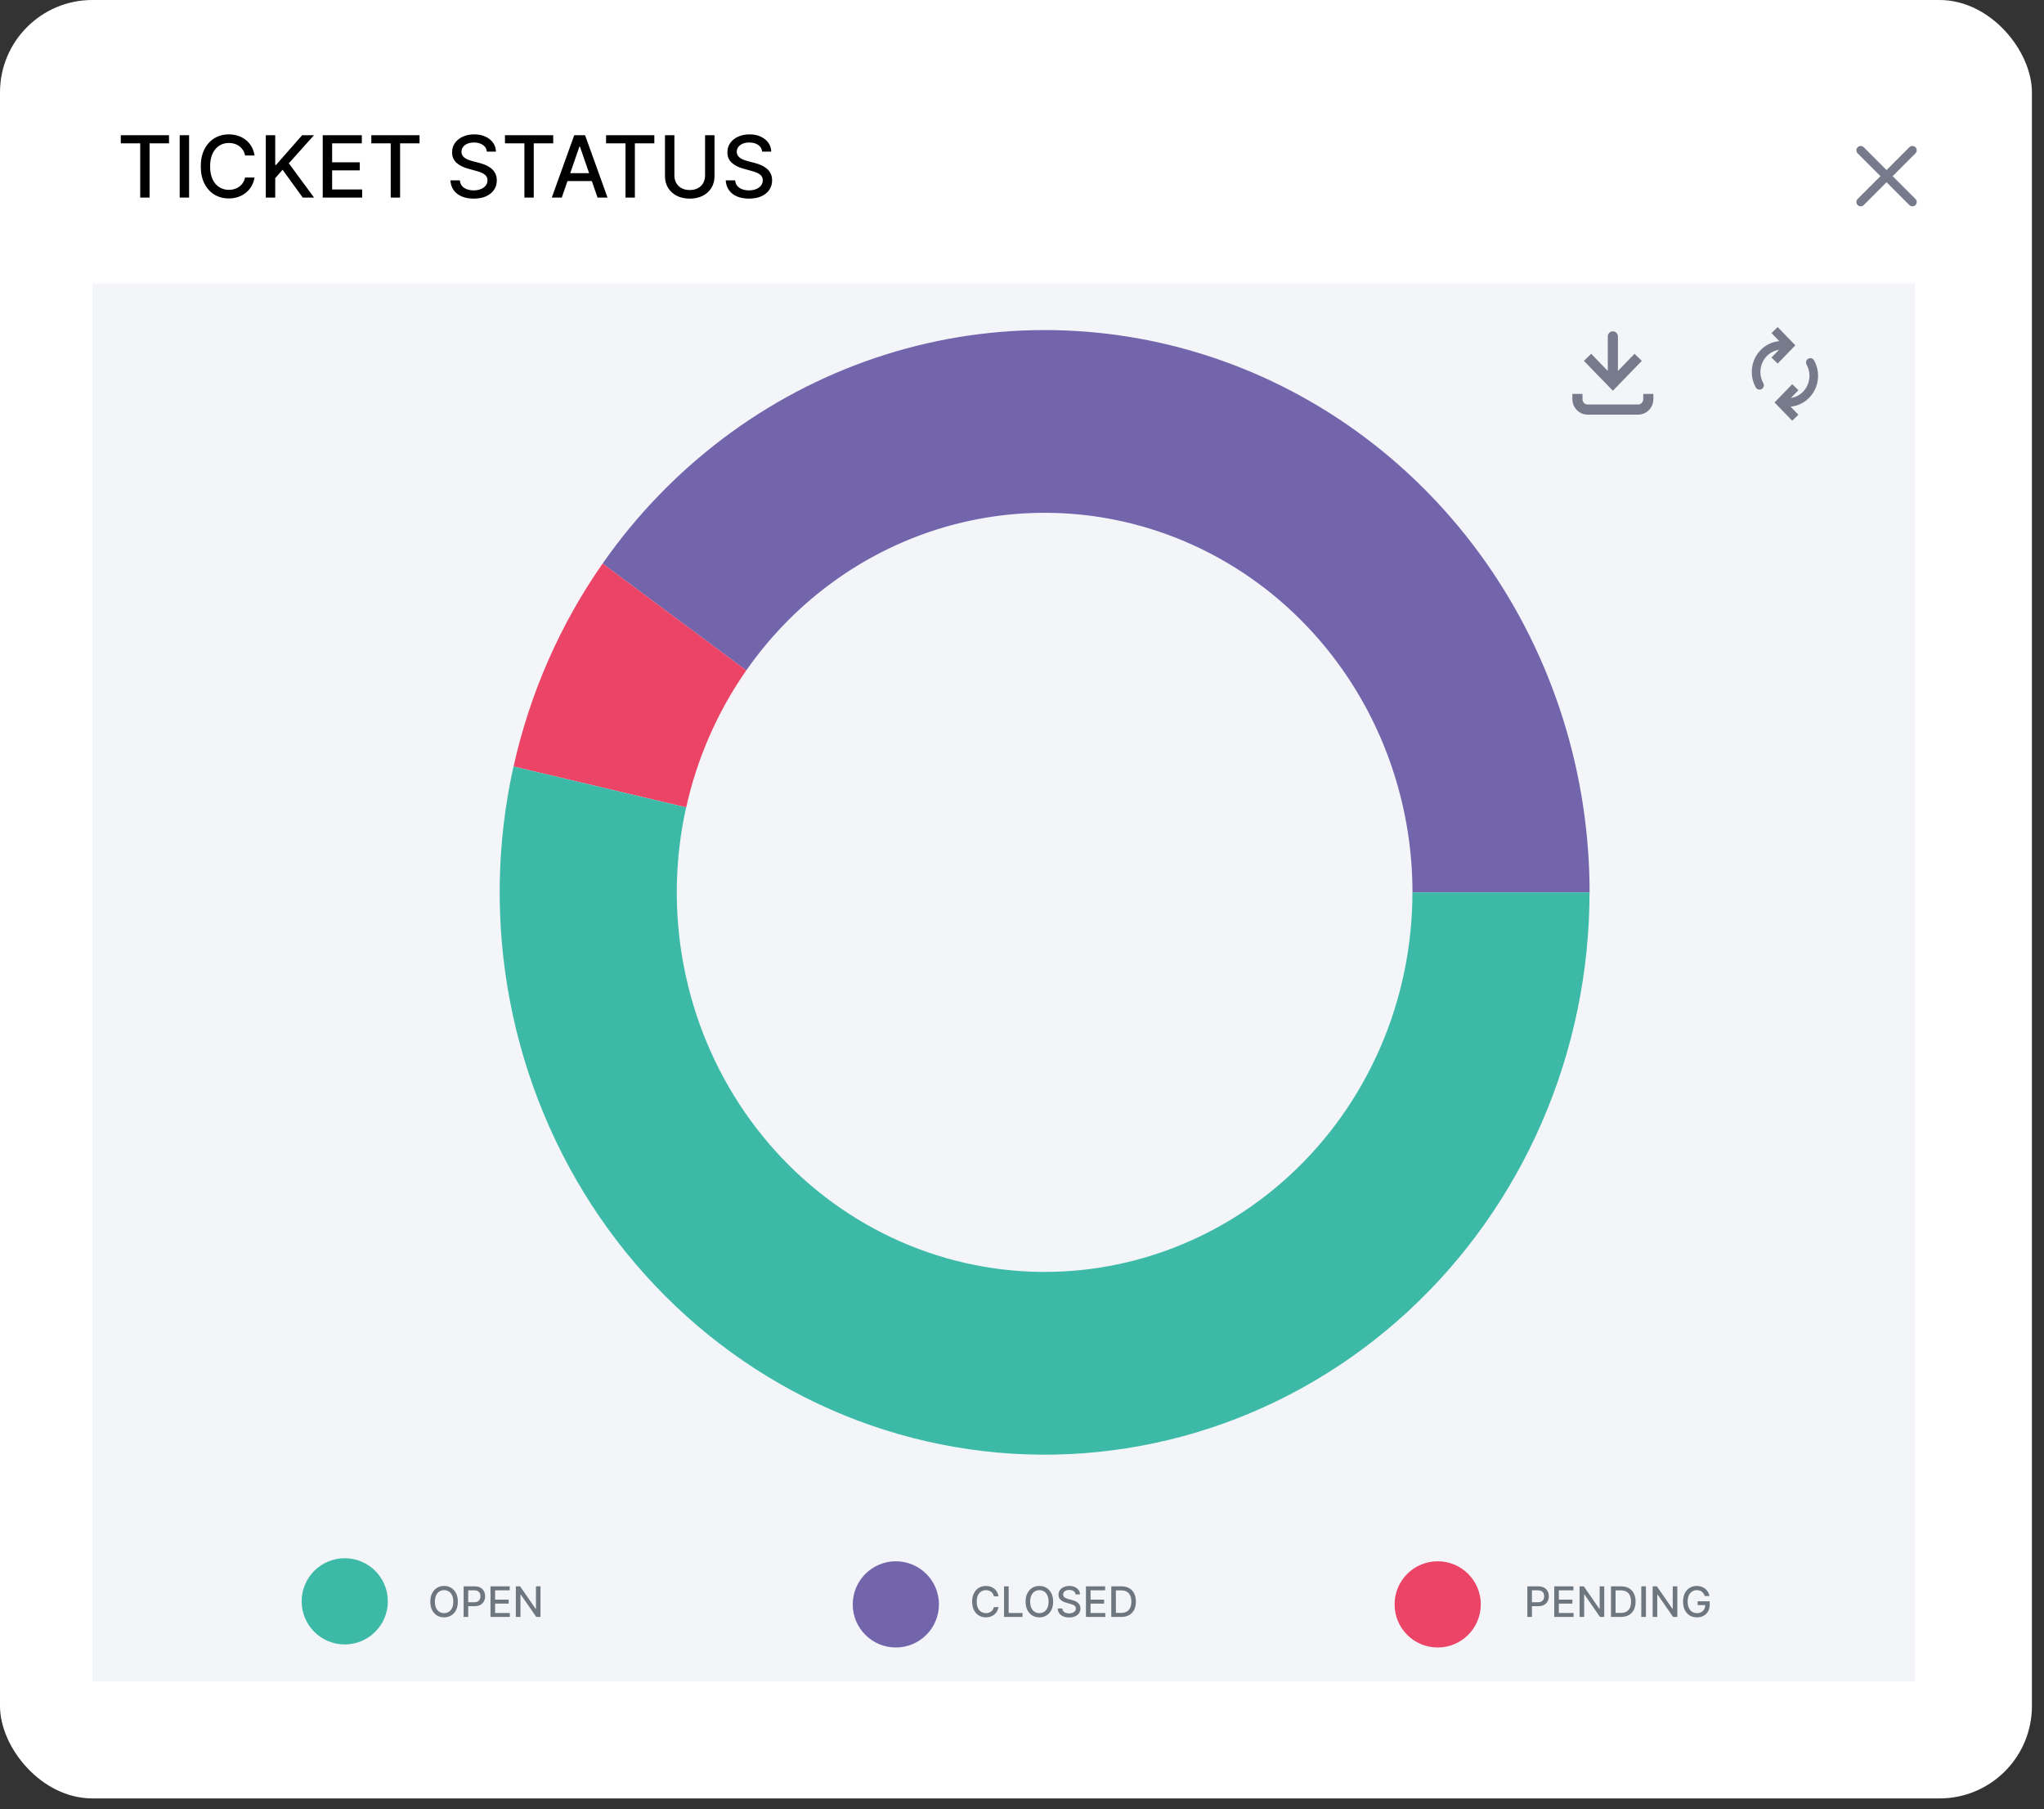 <svg width="165" height="146" viewBox="0 0 165 146" fill="none" xmlns="http://www.w3.org/2000/svg">
<rect x="0" y="0" width="165" height="146" fill="#333333" stroke="none"/>
<rect width="164.025" height="145.138" rx="7.456" fill="white"/>
<rect x="7.457" y="22.863" width="147.126" height="112.83" fill="#F3F5F9"/>
<circle cx="27.829" cy="129.233" r="3.479" transform="rotate(90 27.829 129.233)" fill="#3CBAA7"/>
<path d="M36.96 129.258C36.96 129.522 36.912 129.748 36.816 129.938C36.719 130.127 36.587 130.272 36.419 130.374C36.252 130.475 36.062 130.526 35.849 130.526C35.635 130.526 35.444 130.475 35.276 130.374C35.109 130.272 34.978 130.126 34.881 129.937C34.785 129.747 34.736 129.521 34.736 129.258C34.736 128.995 34.785 128.768 34.881 128.58C34.978 128.39 35.109 128.244 35.276 128.143C35.444 128.041 35.635 127.99 35.849 127.99C36.062 127.99 36.252 128.041 36.419 128.143C36.587 128.244 36.719 128.39 36.816 128.58C36.912 128.768 36.96 128.995 36.96 129.258ZM36.591 129.258C36.591 129.057 36.559 128.888 36.494 128.751C36.429 128.612 36.341 128.508 36.229 128.437C36.117 128.366 35.99 128.33 35.849 128.33C35.707 128.33 35.58 128.366 35.468 128.437C35.356 128.508 35.268 128.612 35.203 128.751C35.139 128.888 35.106 129.057 35.106 129.258C35.106 129.459 35.139 129.628 35.203 129.767C35.268 129.904 35.356 130.008 35.468 130.08C35.58 130.151 35.707 130.186 35.849 130.186C35.99 130.186 36.117 130.151 36.229 130.08C36.341 130.008 36.429 129.904 36.494 129.767C36.559 129.628 36.591 129.459 36.591 129.258ZM37.425 130.492V128.024H38.304C38.496 128.024 38.655 128.059 38.782 128.129C38.908 128.199 39.002 128.294 39.065 128.416C39.127 128.536 39.159 128.672 39.159 128.823C39.159 128.975 39.127 129.111 39.063 129.233C39.001 129.353 38.906 129.449 38.779 129.52C38.653 129.589 38.494 129.624 38.303 129.624H37.698V129.309H38.269C38.391 129.309 38.489 129.288 38.565 129.246C38.64 129.203 38.696 129.146 38.731 129.072C38.766 128.999 38.784 128.916 38.784 128.823C38.784 128.73 38.766 128.647 38.731 128.575C38.696 128.502 38.64 128.446 38.563 128.405C38.488 128.364 38.388 128.343 38.264 128.343H37.797V130.492H37.425ZM39.595 130.492V128.024H41.143V128.345H39.968V129.097H41.062V129.416H39.968V130.172H41.157V130.492H39.595ZM43.633 128.024V130.492H43.29L42.036 128.682H42.013V130.492H41.64V128.024H41.985L43.241 129.837H43.264V128.024H43.633Z" fill="#6E777F"/>
<circle cx="72.316" cy="129.479" r="3.479" transform="rotate(90 72.316 129.479)" fill="#7365AC"/>
<path d="M80.604 128.827H80.228C80.214 128.746 80.187 128.676 80.148 128.614C80.108 128.553 80.06 128.502 80.003 128.459C79.946 128.416 79.882 128.384 79.811 128.363C79.742 128.341 79.667 128.33 79.588 128.33C79.446 128.33 79.319 128.366 79.206 128.437C79.095 128.509 79.006 128.614 78.941 128.752C78.877 128.89 78.845 129.059 78.845 129.258C78.845 129.459 78.877 129.628 78.941 129.767C79.006 129.905 79.095 130.009 79.208 130.08C79.32 130.151 79.447 130.186 79.587 130.186C79.665 130.186 79.739 130.176 79.809 130.155C79.88 130.133 79.944 130.101 80.001 130.06C80.058 130.018 80.106 129.967 80.145 129.906C80.185 129.845 80.213 129.775 80.228 129.697L80.604 129.698C80.584 129.819 80.545 129.931 80.487 130.033C80.43 130.134 80.357 130.222 80.267 130.296C80.178 130.369 80.076 130.425 79.961 130.466C79.846 130.506 79.721 130.526 79.585 130.526C79.371 130.526 79.181 130.475 79.014 130.374C78.846 130.272 78.715 130.126 78.618 129.937C78.523 129.747 78.475 129.521 78.475 129.258C78.475 128.995 78.523 128.768 78.62 128.58C78.716 128.39 78.848 128.244 79.015 128.143C79.182 128.041 79.372 127.99 79.585 127.99C79.716 127.99 79.838 128.009 79.951 128.047C80.065 128.084 80.168 128.138 80.258 128.211C80.349 128.282 80.424 128.37 80.484 128.473C80.543 128.576 80.584 128.694 80.604 128.827ZM81.05 130.492V128.024H81.422V130.172H82.541V130.492H81.05ZM85.014 129.258C85.014 129.522 84.966 129.748 84.869 129.938C84.773 130.127 84.641 130.272 84.472 130.374C84.305 130.475 84.115 130.526 83.903 130.526C83.689 130.526 83.498 130.475 83.33 130.374C83.163 130.272 83.031 130.126 82.935 129.937C82.838 129.747 82.79 129.521 82.79 129.258C82.79 128.995 82.838 128.768 82.935 128.58C83.031 128.39 83.163 128.244 83.33 128.143C83.498 128.041 83.689 127.99 83.903 127.99C84.115 127.99 84.305 128.041 84.472 128.143C84.641 128.244 84.773 128.39 84.869 128.58C84.966 128.768 85.014 128.995 85.014 129.258ZM84.645 129.258C84.645 129.057 84.612 128.888 84.547 128.751C84.483 128.612 84.395 128.508 84.282 128.437C84.17 128.366 84.044 128.33 83.903 128.33C83.76 128.33 83.633 128.366 83.522 128.437C83.41 128.508 83.322 128.612 83.257 128.751C83.192 128.888 83.16 129.057 83.16 129.258C83.16 129.459 83.192 129.628 83.257 129.767C83.322 129.904 83.41 130.008 83.522 130.08C83.633 130.151 83.76 130.186 83.903 130.186C84.044 130.186 84.17 130.151 84.282 130.08C84.395 130.008 84.483 129.904 84.547 129.767C84.612 129.628 84.645 129.459 84.645 129.258ZM86.824 128.672C86.811 128.558 86.758 128.47 86.665 128.407C86.572 128.344 86.455 128.312 86.313 128.312C86.212 128.312 86.124 128.328 86.05 128.36C85.977 128.392 85.919 128.435 85.878 128.49C85.838 128.545 85.818 128.607 85.818 128.677C85.818 128.736 85.832 128.786 85.859 128.829C85.887 128.872 85.924 128.907 85.969 128.936C86.014 128.964 86.063 128.988 86.115 129.007C86.168 129.026 86.218 129.041 86.266 129.053L86.507 129.116C86.586 129.135 86.667 129.161 86.749 129.194C86.832 129.227 86.909 129.271 86.98 129.324C87.05 129.378 87.107 129.445 87.151 129.524C87.195 129.604 87.217 129.699 87.217 129.81C87.217 129.95 87.181 130.074 87.109 130.182C87.037 130.291 86.933 130.376 86.796 130.439C86.661 130.502 86.496 130.533 86.303 130.533C86.119 130.533 85.959 130.504 85.824 130.445C85.689 130.387 85.583 130.303 85.507 130.196C85.431 130.087 85.388 129.959 85.38 129.81H85.754C85.761 129.899 85.79 129.974 85.841 130.033C85.892 130.092 85.958 130.135 86.037 130.164C86.118 130.192 86.206 130.207 86.301 130.207C86.406 130.207 86.5 130.19 86.582 130.157C86.665 130.123 86.73 130.077 86.777 130.017C86.825 129.957 86.848 129.887 86.848 129.806C86.848 129.733 86.827 129.673 86.786 129.627C86.745 129.58 86.689 129.542 86.618 129.511C86.548 129.481 86.469 129.454 86.381 129.43L86.089 129.351C85.891 129.297 85.735 129.218 85.619 129.113C85.504 129.009 85.447 128.871 85.447 128.699C85.447 128.557 85.485 128.432 85.562 128.326C85.639 128.22 85.744 128.138 85.876 128.079C86.007 128.02 86.156 127.99 86.322 127.99C86.489 127.99 86.636 128.02 86.764 128.078C86.892 128.137 86.994 128.218 87.068 128.32C87.141 128.422 87.18 128.54 87.183 128.672H86.824ZM87.662 130.492V128.024H89.21V128.345H88.034V129.097H89.129V129.416H88.034V130.172H89.224V130.492H87.662ZM90.506 130.492H89.707V128.024H90.531C90.773 128.024 90.981 128.073 91.154 128.172C91.328 128.27 91.461 128.411 91.553 128.595C91.647 128.778 91.693 128.998 91.693 129.254C91.693 129.512 91.646 129.733 91.552 129.917C91.459 130.102 91.324 130.244 91.147 130.344C90.971 130.443 90.757 130.492 90.506 130.492ZM90.079 130.167H90.486C90.674 130.167 90.83 130.131 90.954 130.061C91.079 129.989 91.172 129.886 91.234 129.751C91.296 129.615 91.327 129.45 91.327 129.254C91.327 129.061 91.296 128.896 91.234 128.762C91.173 128.627 91.082 128.524 90.96 128.454C90.839 128.384 90.689 128.349 90.508 128.349H90.079V130.167Z" fill="#6E777F"/>
<circle cx="116.056" cy="129.479" r="3.479" transform="rotate(90 116.056 129.479)" fill="#EC4466"/>
<path d="M123.293 130.492V128.024H124.172C124.364 128.024 124.524 128.059 124.65 128.129C124.776 128.199 124.87 128.294 124.933 128.416C124.996 128.536 125.027 128.672 125.027 128.823C125.027 128.975 124.995 129.111 124.932 129.233C124.869 129.353 124.774 129.449 124.647 129.52C124.521 129.589 124.362 129.624 124.171 129.624H123.566V129.309H124.138C124.259 129.309 124.357 129.288 124.433 129.246C124.508 129.203 124.564 129.146 124.599 129.072C124.634 128.999 124.652 128.916 124.652 128.823C124.652 128.73 124.634 128.647 124.599 128.575C124.564 128.502 124.508 128.446 124.432 128.405C124.356 128.364 124.256 128.343 124.133 128.343H123.665V130.492H123.293ZM125.464 130.492V128.024H127.011V128.345H125.836V129.097H126.93V129.416H125.836V130.172H127.025V130.492H125.464ZM129.501 128.024V130.492H129.158L127.904 128.682H127.881V130.492H127.508V128.024H127.853L129.109 129.837H129.132V128.024H129.501ZM130.843 130.492H130.044V128.024H130.868C131.11 128.024 131.318 128.073 131.491 128.172C131.665 128.27 131.798 128.411 131.89 128.595C131.983 128.778 132.03 128.998 132.03 129.254C132.03 129.512 131.983 129.733 131.889 129.917C131.796 130.102 131.661 130.244 131.484 130.344C131.307 130.443 131.094 130.492 130.843 130.492ZM130.416 130.167H130.822C131.01 130.167 131.167 130.131 131.291 130.061C131.416 129.989 131.509 129.886 131.571 129.751C131.633 129.615 131.664 129.45 131.664 129.254C131.664 129.061 131.633 128.896 131.571 128.762C131.51 128.627 131.419 128.524 131.297 128.454C131.176 128.384 131.025 128.349 130.845 128.349H130.416V130.167ZM132.866 128.024V130.492H132.493V128.024H132.866ZM135.4 128.024V130.492H135.058L133.803 128.682H133.78V130.492H133.408V128.024H133.753L135.008 129.837H135.031V128.024H135.4ZM137.614 128.804C137.59 128.731 137.559 128.665 137.52 128.607C137.481 128.549 137.435 128.499 137.381 128.458C137.327 128.416 137.266 128.384 137.197 128.363C137.128 128.341 137.053 128.33 136.971 128.33C136.832 128.33 136.707 128.366 136.595 128.437C136.484 128.509 136.395 128.614 136.33 128.752C136.266 128.889 136.234 129.058 136.234 129.257C136.234 129.457 136.266 129.626 136.331 129.764C136.397 129.902 136.486 130.007 136.599 130.079C136.712 130.15 136.841 130.186 136.986 130.186C137.12 130.186 137.237 130.159 137.337 130.104C137.437 130.049 137.515 129.972 137.569 129.873C137.625 129.772 137.652 129.654 137.652 129.518L137.749 129.536H137.043V129.229H138.013V129.51C138.013 129.717 137.969 129.897 137.88 130.05C137.793 130.202 137.671 130.319 137.516 130.402C137.362 130.485 137.185 130.526 136.986 130.526C136.763 130.526 136.566 130.475 136.398 130.372C136.23 130.269 136.099 130.123 136.005 129.934C135.911 129.745 135.864 129.52 135.864 129.259C135.864 129.062 135.891 128.886 135.946 128.729C136 128.572 136.077 128.439 136.176 128.33C136.276 128.22 136.393 128.136 136.527 128.078C136.662 128.02 136.809 127.99 136.969 127.99C137.102 127.99 137.227 128.01 137.341 128.049C137.457 128.089 137.56 128.144 137.65 128.217C137.741 128.289 137.816 128.375 137.875 128.475C137.935 128.574 137.975 128.683 137.996 128.804H137.614Z" fill="#6E777F"/>
<path d="M9.75 11.567V10.913H13.644V11.567H12.074V15.945H11.318V11.567H9.75ZM15.264 10.913V15.945H14.505V10.913H15.264ZM20.549 12.55H19.782C19.753 12.386 19.698 12.242 19.618 12.117C19.538 11.993 19.439 11.887 19.323 11.8C19.207 11.714 19.076 11.648 18.932 11.604C18.79 11.56 18.638 11.537 18.478 11.537C18.188 11.537 17.928 11.61 17.699 11.756C17.471 11.902 17.291 12.116 17.158 12.397C17.027 12.679 16.962 13.023 16.962 13.429C16.962 13.839 17.027 14.184 17.158 14.466C17.291 14.748 17.472 14.961 17.701 15.105C17.931 15.249 18.189 15.321 18.475 15.321C18.634 15.321 18.785 15.3 18.927 15.257C19.072 15.213 19.202 15.148 19.318 15.063C19.434 14.978 19.533 14.874 19.613 14.751C19.695 14.627 19.751 14.484 19.782 14.324L20.549 14.326C20.508 14.573 20.429 14.801 20.311 15.009C20.195 15.216 20.045 15.394 19.861 15.545C19.679 15.694 19.471 15.809 19.237 15.891C19.003 15.973 18.747 16.014 18.471 16.014C18.035 16.014 17.646 15.911 17.306 15.704C16.965 15.496 16.697 15.199 16.5 14.813C16.305 14.426 16.208 13.965 16.208 13.429C16.208 12.892 16.306 12.431 16.502 12.046C16.699 11.659 16.968 11.363 17.308 11.157C17.649 10.949 18.036 10.845 18.471 10.845C18.738 10.845 18.986 10.883 19.217 10.96C19.45 11.035 19.659 11.147 19.844 11.294C20.029 11.44 20.182 11.618 20.303 11.83C20.425 12.04 20.506 12.28 20.549 12.55ZM21.457 15.945V10.913H22.217V13.316H22.278L24.389 10.913H25.345L23.315 13.179L25.352 15.945H24.438L22.811 13.697L22.217 14.38V15.945H21.457ZM26.052 15.945V10.913H29.207V11.567H26.811V13.1H29.042V13.751H26.811V15.292H29.236V15.945H26.052ZM29.973 11.567V10.913H33.867V11.567H32.297V15.945H31.54V11.567H29.973ZM39.303 12.235C39.277 12.003 39.169 11.822 38.979 11.695C38.789 11.565 38.55 11.501 38.261 11.501C38.055 11.501 37.877 11.533 37.726 11.599C37.575 11.663 37.458 11.751 37.375 11.864C37.293 11.976 37.252 12.103 37.252 12.245C37.252 12.365 37.28 12.468 37.335 12.555C37.393 12.642 37.467 12.714 37.559 12.773C37.652 12.831 37.752 12.879 37.859 12.918C37.965 12.956 38.067 12.987 38.166 13.012L38.657 13.139C38.818 13.179 38.982 13.232 39.151 13.299C39.32 13.366 39.476 13.455 39.62 13.565C39.764 13.674 39.881 13.81 39.969 13.972C40.059 14.134 40.104 14.329 40.104 14.555C40.104 14.84 40.031 15.093 39.883 15.314C39.737 15.535 39.525 15.709 39.247 15.837C38.97 15.965 38.635 16.029 38.242 16.029C37.865 16.029 37.539 15.969 37.264 15.85C36.989 15.73 36.773 15.56 36.618 15.341C36.462 15.12 36.376 14.858 36.36 14.555H37.121C37.136 14.736 37.195 14.888 37.298 15.009C37.403 15.129 37.537 15.218 37.699 15.277C37.863 15.334 38.042 15.363 38.237 15.363C38.452 15.363 38.642 15.329 38.809 15.262C38.978 15.194 39.111 15.098 39.208 14.977C39.304 14.854 39.352 14.711 39.352 14.547C39.352 14.398 39.31 14.276 39.225 14.181C39.141 14.086 39.027 14.008 38.883 13.945C38.741 13.883 38.579 13.828 38.399 13.781L37.804 13.618C37.402 13.509 37.082 13.348 36.846 13.134C36.612 12.922 36.495 12.64 36.495 12.289C36.495 11.999 36.574 11.746 36.731 11.53C36.888 11.314 37.101 11.146 37.37 11.026C37.638 10.905 37.941 10.845 38.279 10.845C38.619 10.845 38.92 10.904 39.181 11.024C39.443 11.143 39.649 11.308 39.8 11.518C39.95 11.726 40.029 11.965 40.035 12.235H39.303ZM40.763 11.567V10.913H44.658V11.567H43.088V15.945H42.331V11.567H40.763ZM45.349 15.945H44.543L46.354 10.913H47.231L49.042 15.945H48.236L46.813 11.827H46.774L45.349 15.945ZM45.484 13.975H48.098V14.614H45.484V13.975ZM48.925 11.567V10.913H52.82V11.567H51.25V15.945H50.493V11.567H48.925ZM56.916 10.913H57.678V14.223C57.678 14.575 57.595 14.887 57.43 15.159C57.264 15.429 57.032 15.642 56.732 15.798C56.432 15.952 56.081 16.029 55.678 16.029C55.277 16.029 54.926 15.952 54.626 15.798C54.327 15.642 54.094 15.429 53.929 15.159C53.763 14.887 53.68 14.575 53.68 14.223V10.913H54.44V14.162C54.44 14.389 54.49 14.591 54.59 14.768C54.691 14.945 54.834 15.085 55.02 15.186C55.205 15.286 55.424 15.336 55.678 15.336C55.934 15.336 56.154 15.286 56.339 15.186C56.526 15.085 56.668 14.945 56.766 14.768C56.866 14.591 56.916 14.389 56.916 14.162V10.913ZM61.526 12.235C61.5 12.003 61.392 11.822 61.202 11.695C61.012 11.565 60.773 11.501 60.484 11.501C60.278 11.501 60.099 11.533 59.949 11.599C59.798 11.663 59.681 11.751 59.597 11.864C59.516 11.976 59.475 12.103 59.475 12.245C59.475 12.365 59.502 12.468 59.558 12.555C59.615 12.642 59.69 12.714 59.782 12.773C59.875 12.831 59.975 12.879 60.081 12.918C60.188 12.956 60.29 12.987 60.389 13.012L60.88 13.139C61.041 13.179 61.205 13.232 61.374 13.299C61.543 13.366 61.699 13.455 61.843 13.565C61.987 13.674 62.104 13.81 62.192 13.972C62.282 14.134 62.327 14.329 62.327 14.555C62.327 14.84 62.254 15.093 62.106 15.314C61.96 15.535 61.748 15.709 61.47 15.837C61.193 15.965 60.858 16.029 60.465 16.029C60.088 16.029 59.762 15.969 59.487 15.85C59.212 15.73 58.996 15.56 58.841 15.341C58.685 15.12 58.599 14.858 58.583 14.555H59.344C59.359 14.736 59.418 14.888 59.521 15.009C59.626 15.129 59.76 15.218 59.922 15.277C60.086 15.334 60.265 15.363 60.46 15.363C60.674 15.363 60.865 15.329 61.032 15.262C61.201 15.194 61.334 15.098 61.43 14.977C61.527 14.854 61.575 14.711 61.575 14.547C61.575 14.398 61.533 14.276 61.448 14.181C61.364 14.086 61.25 14.008 61.106 13.945C60.964 13.883 60.802 13.828 60.622 13.781L60.027 13.618C59.624 13.509 59.305 13.348 59.069 13.134C58.835 12.922 58.718 12.64 58.718 12.289C58.718 11.999 58.797 11.746 58.954 11.53C59.111 11.314 59.324 11.146 59.593 11.026C59.861 10.905 60.164 10.845 60.502 10.845C60.842 10.845 61.143 10.904 61.403 11.024C61.665 11.143 61.872 11.308 62.023 11.518C62.173 11.726 62.252 11.965 62.258 12.235H61.526Z" fill="black"/>
<path d="M128.318 72.017C128.318 62.419 125.368 53.068 119.892 45.309C114.417 37.549 106.697 31.78 97.844 28.831C88.99 25.883 79.458 25.906 70.618 28.898C61.778 31.889 54.085 37.695 48.645 45.481L60.242 54.105C63.914 48.85 69.107 44.931 75.074 42.911C81.041 40.892 87.475 40.876 93.451 42.867C99.428 44.857 104.638 48.751 108.334 53.989C112.03 59.226 114.021 65.538 114.021 72.017H128.318Z" fill="#7365AC"/>
<path d="M48.645 45.48C45.214 50.391 42.77 55.959 41.457 61.858L55.391 65.159C56.277 61.178 57.927 57.419 60.242 54.104L48.645 45.48Z" fill="#EC4466"/>
<path d="M41.452 61.859C40.065 68.088 39.97 74.548 41.171 80.818C42.373 87.087 44.844 93.024 48.423 98.24C52.003 103.455 56.61 107.832 61.943 111.084C67.276 114.335 73.215 116.388 79.37 117.108C85.525 117.828 91.759 117.198 97.662 115.261C103.565 113.323 109.005 110.121 113.625 105.864C118.246 101.607 121.942 96.392 124.474 90.559C127.005 84.726 128.313 78.407 128.313 72.017H114.017C114.017 76.331 113.134 80.596 111.425 84.533C109.717 88.47 107.221 91.99 104.102 94.864C100.984 97.737 97.312 99.898 93.327 101.206C89.343 102.514 85.135 102.939 80.98 102.453C76.825 101.967 72.817 100.582 69.217 98.387C65.617 96.192 62.508 93.238 60.091 89.717C57.675 86.197 56.007 82.189 55.196 77.957C54.385 73.726 54.45 69.365 55.386 65.16L41.452 61.859Z" fill="#3CBAA7"/>
<path d="M144.925 31.25L143.732 32.48L144.925 33.711" stroke="#767A8A" stroke-width="0.696"/>
<path d="M143.251 29.098L144.443 27.867L143.251 26.637" stroke="#767A8A" stroke-width="0.696"/>
<path d="M146.136 29.252C146.32 29.58 146.416 29.951 146.416 30.329C146.416 30.707 146.32 31.078 146.136 31.405C145.953 31.733 145.69 32.005 145.372 32.193C145.055 32.382 144.695 32.482 144.329 32.482" stroke="#767A8A" stroke-width="0.696" stroke-linecap="round"/>
<path d="M142.037 31.095C141.854 30.768 141.758 30.397 141.758 30.019C141.758 29.641 141.854 29.27 142.037 28.942C142.221 28.615 142.484 28.343 142.801 28.154C143.119 27.965 143.479 27.866 143.845 27.866" stroke="#767A8A" stroke-width="0.696" stroke-linecap="round"/>
<path d="M150.203 12.129L154.377 16.303" stroke="#767A8A" stroke-width="0.696" stroke-linecap="round"/>
<path d="M154.377 12.129L150.203 16.303" stroke="#767A8A" stroke-width="0.696" stroke-linecap="round"/>
<path d="M130.197 30.945L129.903 31.23L130.197 31.533L130.49 31.23L130.197 30.945ZM130.605 27.149C130.605 26.924 130.422 26.74 130.197 26.74C129.971 26.74 129.788 26.924 129.788 27.149L130.605 27.149ZM127.859 29.121L129.903 31.23L130.49 30.661L128.446 28.552L127.859 29.121ZM130.49 31.23L132.534 29.121L131.947 28.552L129.903 30.661L130.49 31.23ZM130.605 30.945L130.605 27.149L129.788 27.149L129.788 30.945L130.605 30.945Z" fill="#767A8A"/>
<path d="M127.336 31.789L127.336 32.211C127.336 32.677 127.702 33.054 128.154 33.054L132.242 33.054C132.694 33.054 133.06 32.677 133.06 32.211V31.789" stroke="#767A8A" stroke-width="0.818"/>
</svg>
